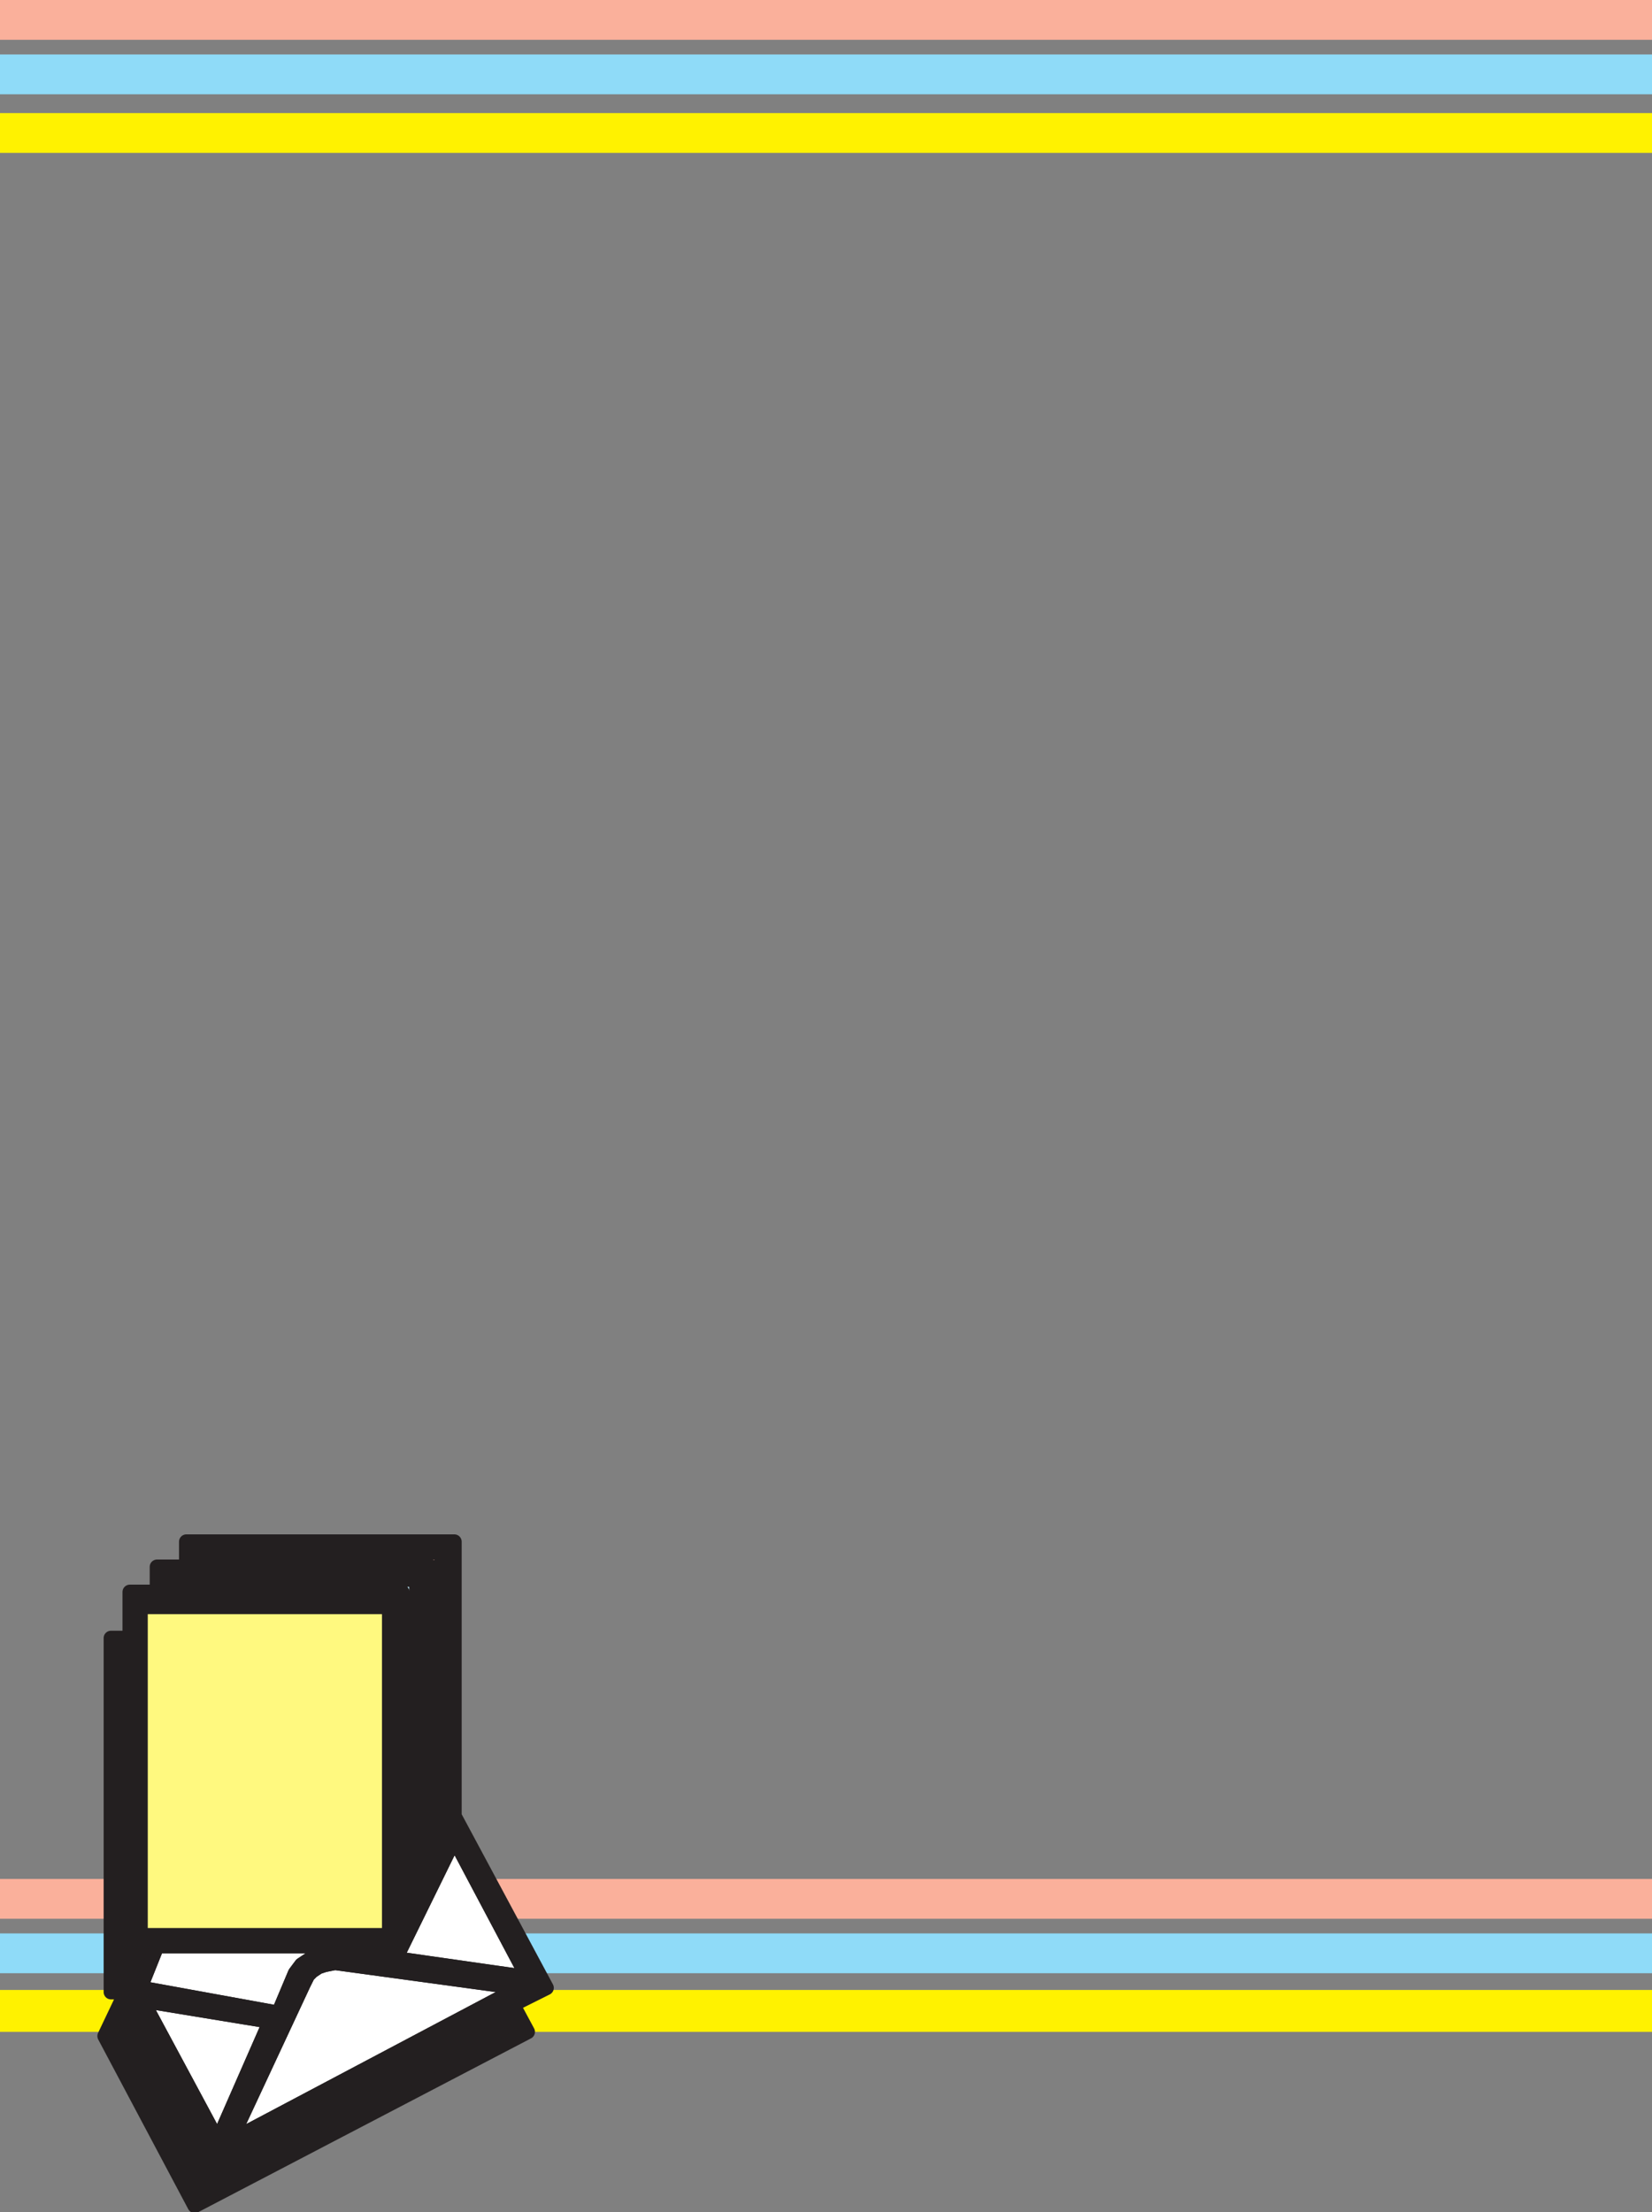 <svg xmlns="http://www.w3.org/2000/svg" width="591.75" height="792.077"><rect width="100%" height="100%" fill="#808080" stroke="none"/><path fill="#fff200" fill-rule="evenodd" d="M0 712.5h591.75v15H0v-15"/><path fill="#8fdbf8" fill-rule="evenodd" d="M0 692.25h591.75v14.25H0v-14.25"/><path fill="#fab09b" fill-rule="evenodd" d="M0 672.75h591.75V687H0v-14.25"/><path fill="#fff200" fill-rule="evenodd" d="M0 40.5h591.75v14.25H0V40.5"/><path fill="#8fdbf8" fill-rule="evenodd" d="M0 19.5h591.75v14.25H0V19.5"/><path fill="#fab09b" fill-rule="evenodd" d="M0 0h591.75v14.25H0V0"/><path fill="#fff" fill-rule="evenodd" stroke="#231f20" stroke-linecap="round" stroke-linejoin="round" stroke-miterlimit="10" stroke-width="5.25" d="M186 711.75 82.5 766.5l26.25-56.25 1.5-3 1.5-1.5 2.25-1.5 2.25-.75 3.75-.75 66 9"/><path fill="#fff" fill-rule="evenodd" stroke="#231f20" stroke-linecap="round" stroke-linejoin="round" stroke-miterlimit="10" stroke-width="5.25" d="m136.5 701.25 1.5-4.5H56.25l-6 15 49.5 9 6-14.25 2.25-3 4.5-3 6-1.5h6l12 2.25"/><path fill="#fff" fill-rule="evenodd" d="m51 716.25 27 50.25 18.75-42.75zm0 0"/><path fill="none" stroke="#231f20" stroke-linecap="round" stroke-linejoin="round" stroke-miterlimit="10" stroke-width="5.25" d="m51 716.25 27 50.25 18.75-42.75-45.75-7.5"/><path fill="#fff" fill-rule="evenodd" d="m189 708-26.25-49.5-21 42.75zm0 0"/><path fill="none" stroke="#231f20" stroke-linecap="round" stroke-linejoin="round" stroke-miterlimit="10" stroke-width="5.25" d="m189 708-26.25-49.5-21 42.75L189 708"/><path fill="#fff97f" fill-rule="evenodd" stroke="#231f20" stroke-linecap="round" stroke-linejoin="round" stroke-miterlimit="10" stroke-width="5.25" d="M50.25 586.5v-11.25h89.25V693H50.25V586.5"/><path fill="#bfebfb" fill-rule="evenodd" stroke="#231f20" stroke-linecap="round" stroke-linejoin="round" stroke-miterlimit="10" stroke-width="5.25" d="M60.75 570v-4.5h88.5v105L144 683.25V570H60.75"/><path fill="#fbbfac" fill-rule="evenodd" stroke="#231f20" stroke-linecap="round" stroke-linejoin="round" stroke-miterlimit="10" stroke-width="5.25" d="M71.25 561v-5.25h87v99l-3.75 9.75V561H71.25"/><path fill="#231f20" fill-rule="evenodd" stroke="#231f20" stroke-linecap="round" stroke-linejoin="round" stroke-miterlimit="10" stroke-width="5.25" d="M49.5 713.25H45L37.5 729l32.25 60.75L189 727.5l-5.25-9.75 12-6-33-61.5V552h-96v9h4.5v-5.25h87v99l-3.75 9.75V561H56.25v9h4.5v-4.5h88.5v105L144 683.25V570H46.5v16.5h3.75v-11.25h89.25V693H50.25V586.5h-10.5v126.75h9.75l1.5 3 27 50.25 18.75-42.75-45.75-7.5-1.5-3 .75-1.5 6-15H138l-1.5 4.5h5.25l21-42.75L189 708l.75 1.5-3.75 2.25L82.5 766.5l26.25-56.25 1.5-3 1.5-1.5 2.25-1.5 2.25-.75 3.75-.75 66 9 3.75-2.25-.75-1.5-47.25-6.75h-5.25l-12-2.25h-6l-6 1.5-4.5 3-2.25 3-6 14.25-49.5-9-.75 1.5"/></svg>
